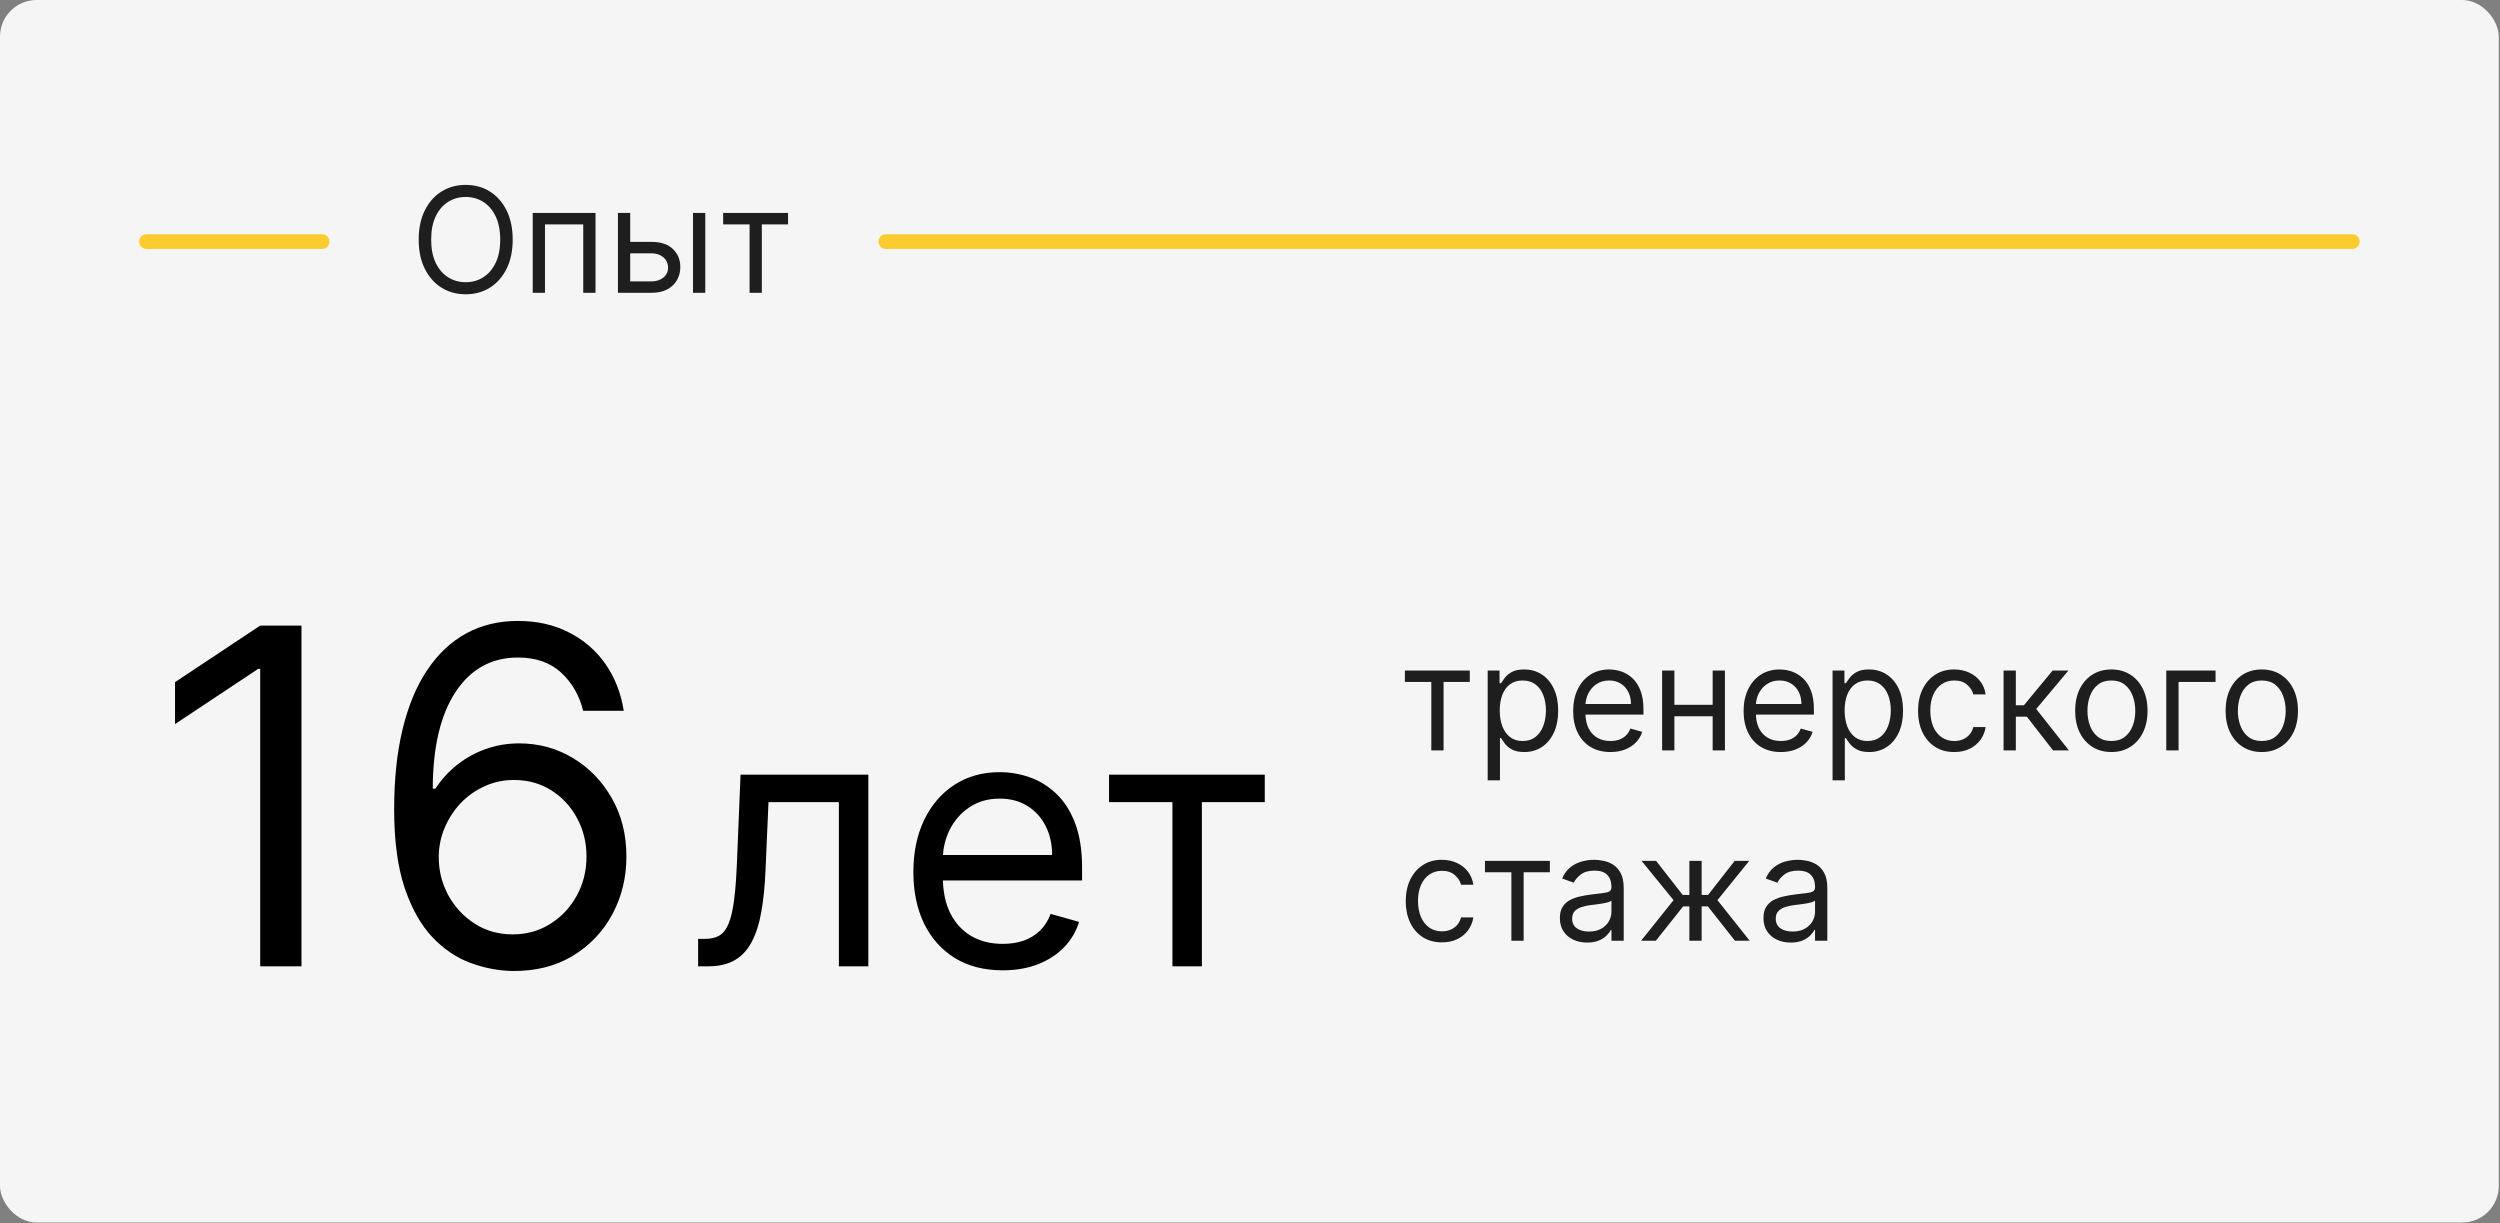 <?xml version="1.0" encoding="UTF-8"?> <svg xmlns="http://www.w3.org/2000/svg" viewBox="0 0 341.333 167" fill="none"><rect x="0" y="0" width="341.333" height="167" fill="#808080" stroke="none"/><rect width="341.166" height="166.919" rx="4.998" fill="#F5F5F5"></rect><path d="M19.99 32.984L43.979 32.984" stroke="#FACC2D" stroke-width="2" stroke-linecap="round"></path><path d="M70 32.711C70 34.245 69.723 35.57 69.169 36.687C68.616 37.804 67.856 38.665 66.891 39.271C65.925 39.876 64.823 40.179 63.583 40.179C62.343 40.179 61.24 39.876 60.275 39.271C59.309 38.665 58.55 37.804 57.996 36.687C57.442 35.57 57.165 34.245 57.165 32.711C57.165 31.178 57.442 29.853 57.996 28.736C58.55 27.619 59.309 26.758 60.275 26.152C61.24 25.546 62.343 25.243 63.583 25.243C64.823 25.243 65.925 25.546 66.891 26.152C67.856 26.758 68.616 27.619 69.169 28.736C69.723 29.853 70 31.178 70 32.711ZM68.296 32.711C68.296 31.452 68.086 30.39 67.664 29.524C67.248 28.658 66.682 28.002 65.968 27.558C65.258 27.113 64.463 26.89 63.583 26.89C62.702 26.89 61.905 27.113 61.19 27.558C60.48 28.002 59.915 28.658 59.494 29.524C59.077 30.39 58.869 31.452 58.869 32.711C58.869 33.97 59.077 35.033 59.494 35.899C59.915 36.765 60.48 37.42 61.19 37.865C61.905 38.31 62.702 38.532 63.583 38.532C64.463 38.532 65.258 38.31 65.968 37.865C66.682 37.42 67.248 36.765 67.664 35.899C68.086 35.033 68.296 33.97 68.296 32.711ZM72.733 39.98V29.077H81.308V39.98H79.633V30.639H74.408V39.98H72.733ZM85.816 33.024H88.94C90.217 33.024 91.194 33.348 91.871 33.996C92.548 34.645 92.886 35.466 92.886 36.459C92.886 37.113 92.735 37.707 92.432 38.241C92.129 38.771 91.684 39.195 91.098 39.512C90.511 39.824 89.791 39.98 88.94 39.98H84.368V29.077H86.043V38.419H88.94C89.602 38.419 90.146 38.244 90.572 37.893C90.998 37.543 91.211 37.094 91.211 36.545C91.211 35.967 90.998 35.496 90.572 35.132C90.146 34.768 89.602 34.585 88.94 34.585H85.816V33.024ZM94.619 39.98V29.077H96.294V39.98H94.619ZM98.736 30.639V29.077H107.595V30.639H104.017V39.98H102.342V30.639H98.736Z" fill="#1E1E1E"></path><path d="M120.941 32.984L321.176 32.984" stroke="url(#paint0_linear_260_2269)" stroke-width="2" stroke-linecap="round"></path><path d="M41.162 85.413V131.936H35.528V91.319H35.256L23.897 98.861V93.136L35.528 85.413H41.162ZM69.989 132.572C68.081 132.541 66.172 132.178 64.264 131.481C62.356 130.785 60.614 129.611 59.039 127.96C57.464 126.294 56.2 124.045 55.246 121.214C54.292 118.366 53.815 114.792 53.815 110.492C53.815 106.372 54.201 102.723 54.973 99.542C55.746 96.347 56.866 93.659 58.335 91.478C59.804 89.282 61.576 87.616 63.651 86.481C65.741 85.345 68.096 84.777 70.715 84.777C73.32 84.777 75.637 85.299 77.667 86.344C79.711 87.374 81.377 88.813 82.664 90.66C83.952 92.508 84.784 94.636 85.163 97.044H79.62C79.105 94.954 78.106 93.22 76.622 91.841C75.138 90.463 73.169 89.774 70.715 89.774C67.111 89.774 64.272 91.342 62.197 94.477C60.137 97.611 59.1 102.011 59.085 107.675H59.448C60.296 106.388 61.303 105.29 62.469 104.381C63.651 103.457 64.953 102.745 66.377 102.246C67.8 101.746 69.307 101.496 70.897 101.496C73.563 101.496 76.001 102.162 78.212 103.495C80.423 104.813 82.195 106.637 83.527 108.97C84.86 111.287 85.526 113.944 85.526 116.943C85.526 119.82 84.883 122.455 83.595 124.848C82.308 127.226 80.499 129.119 78.166 130.527C75.849 131.92 73.123 132.602 69.989 132.572ZM69.989 127.574C71.897 127.574 73.608 127.097 75.122 126.143C76.652 125.189 77.856 123.909 78.734 122.304C79.628 120.699 80.075 118.912 80.075 116.943C80.075 115.02 79.643 113.27 78.78 111.695C77.932 110.105 76.758 108.841 75.259 107.902C73.774 106.963 72.079 106.494 70.17 106.494C68.732 106.494 67.391 106.781 66.149 107.357C64.908 107.917 63.817 108.689 62.878 109.674C61.955 110.658 61.228 111.786 60.698 113.059C60.168 114.315 59.903 115.641 59.903 117.034C59.903 118.881 60.334 120.608 61.197 122.213C62.076 123.818 63.272 125.113 64.787 126.097C66.316 127.082 68.05 127.574 69.989 127.574Z" fill="black"></path><path d="M95.317 131.936V128.187H96.271C97.055 128.187 97.708 128.034 98.231 127.727C98.753 127.409 99.173 126.859 99.491 126.075C99.821 125.28 100.07 124.178 100.241 122.77C100.422 121.35 100.553 119.544 100.633 117.352L101.11 105.767H118.556V131.936H114.535V109.515H104.926L104.517 118.851C104.426 120.998 104.233 122.889 103.938 124.524C103.654 126.149 103.217 127.511 102.626 128.613C102.047 129.715 101.274 130.544 100.309 131.101C99.343 131.657 98.134 131.936 96.68 131.936H95.317ZM136.905 132.481C134.383 132.481 132.208 131.924 130.38 130.811C128.562 129.687 127.159 128.119 126.171 126.109C125.195 124.087 124.706 121.736 124.706 119.056C124.706 116.375 125.195 114.013 126.171 111.968C127.159 109.912 128.534 108.311 130.294 107.164C132.066 106.005 134.133 105.426 136.496 105.426C137.859 105.426 139.205 105.653 140.534 106.107C141.862 106.562 143.072 107.3 144.163 108.322C145.253 109.333 146.122 110.673 146.769 112.343C147.417 114.013 147.74 116.068 147.74 118.51V120.214H127.568V116.739H143.651C143.651 115.262 143.356 113.944 142.766 112.786C142.186 111.627 141.357 110.713 140.278 110.043C139.211 109.373 137.95 109.038 136.496 109.038C134.894 109.038 133.509 109.435 132.339 110.23C131.18 111.014 130.289 112.036 129.664 113.297C129.039 114.558 128.727 115.909 128.727 117.352V119.669C128.727 121.645 129.068 123.321 129.749 124.695C130.442 126.058 131.402 127.097 132.628 127.813C133.855 128.517 135.28 128.869 136.905 128.869C137.961 128.869 138.915 128.721 139.767 128.426C140.63 128.119 141.374 127.665 141.999 127.063C142.624 126.45 143.106 125.689 143.447 124.78L147.332 125.87C146.923 127.188 146.235 128.346 145.27 129.346C144.305 130.334 143.112 131.106 141.692 131.663C140.273 132.208 138.677 132.481 136.905 132.481ZM151.42 109.515V105.767H172.683V109.515H164.096V131.936H160.075V109.515H151.42Z" fill="black"></path><path d="M191.815 93.108V91.546H200.675V93.108H197.097V102.45H195.422V93.108H191.815ZM203.119 106.539V91.546H204.737V93.278H204.936C205.059 93.089 205.229 92.848 205.447 92.554C205.669 92.256 205.986 91.991 206.398 91.759C206.815 91.523 207.378 91.404 208.088 91.404C209.006 91.404 209.815 91.634 210.515 92.093C211.216 92.552 211.763 93.202 212.155 94.045C212.548 94.887 212.744 95.881 212.744 97.026C212.744 98.181 212.548 99.182 212.155 100.029C211.763 100.872 211.218 101.525 210.522 101.988C209.827 102.448 209.025 102.677 208.116 102.677C207.416 102.677 206.855 102.561 206.434 102.329C206.012 102.093 205.688 101.825 205.461 101.527C205.234 101.224 205.059 100.973 204.936 100.775H204.794V106.539H203.119ZM204.766 96.998C204.766 97.821 204.886 98.548 205.128 99.177C205.369 99.802 205.721 100.292 206.185 100.647C206.649 100.997 207.217 101.172 207.889 101.172C208.589 101.172 209.174 100.988 209.642 100.618C210.116 100.245 210.47 99.743 210.707 99.114C210.949 98.479 211.069 97.774 211.069 96.998C211.069 96.232 210.951 95.54 210.714 94.925C210.482 94.305 210.13 93.815 209.657 93.456C209.188 93.091 208.599 92.909 207.889 92.909C207.207 92.909 206.635 93.082 206.171 93.427C205.707 93.768 205.357 94.246 205.12 94.861C204.884 95.472 204.766 96.184 204.766 96.998ZM219.872 102.677C218.821 102.677 217.915 102.445 217.153 101.981C216.396 101.513 215.811 100.86 215.399 100.022C214.993 99.18 214.789 98.2 214.789 97.083C214.789 95.966 214.993 94.982 215.399 94.13C215.811 93.274 216.384 92.606 217.117 92.128C217.856 91.646 218.717 91.404 219.701 91.404C220.269 91.404 220.83 91.499 221.384 91.688C221.937 91.877 222.441 92.185 222.896 92.611C223.35 93.032 223.712 93.591 223.982 94.286C224.252 94.982 224.386 95.839 224.386 96.856V97.566H215.982V96.118H222.683C222.683 95.503 222.56 94.954 222.314 94.471C222.072 93.988 221.727 93.607 221.277 93.328C220.832 93.049 220.307 92.909 219.701 92.909C219.034 92.909 218.457 93.075 217.969 93.406C217.487 93.733 217.115 94.159 216.855 94.684C216.594 95.209 216.464 95.772 216.464 96.373V97.339C216.464 98.162 216.606 98.86 216.89 99.433C217.179 100.001 217.579 100.434 218.09 100.732C218.601 101.025 219.195 101.172 219.872 101.172C220.312 101.172 220.709 101.111 221.064 100.988C221.424 100.86 221.734 100.671 221.994 100.42C222.254 100.164 222.456 99.847 222.598 99.468L224.216 99.923C224.046 100.472 223.759 100.954 223.357 101.371C222.955 101.783 222.458 102.104 221.866 102.336C221.275 102.564 220.61 102.677 219.872 102.677ZM234.233 96.232V97.793H228.213V96.232H234.233ZM228.61 91.546V102.45H226.935V91.546H228.61ZM235.51 91.546V102.45H233.835V91.546H235.51ZM243.142 102.677C242.091 102.677 241.185 102.445 240.423 101.981C239.665 101.513 239.081 100.86 238.669 100.022C238.262 99.18 238.059 98.2 238.059 97.083C238.059 95.966 238.262 94.982 238.669 94.13C239.081 93.274 239.654 92.606 240.387 92.128C241.126 91.646 241.987 91.404 242.971 91.404C243.539 91.404 244.1 91.499 244.654 91.688C245.207 91.877 245.711 92.185 246.166 92.611C246.62 93.032 246.982 93.591 247.252 94.286C247.522 94.982 247.656 95.839 247.656 96.856V97.566H239.251V96.118H245.953C245.953 95.503 245.83 94.954 245.584 94.471C245.342 93.988 244.997 93.607 244.547 93.328C244.102 93.049 243.577 92.909 242.971 92.909C242.304 92.909 241.726 93.075 241.239 93.406C240.756 93.733 240.385 94.159 240.125 94.684C239.864 95.209 239.734 95.772 239.734 96.373V97.339C239.734 98.162 239.876 98.86 240.16 99.433C240.449 100.001 240.849 100.434 241.36 100.732C241.871 101.025 242.465 101.172 243.142 101.172C243.582 101.172 243.979 101.111 244.334 100.988C244.694 100.86 245.004 100.671 245.264 100.42C245.524 100.164 245.726 99.847 245.867 99.468L247.486 99.923C247.316 100.472 247.029 100.954 246.627 101.371C246.225 101.783 245.728 102.104 245.136 102.336C244.545 102.564 243.88 102.677 243.142 102.677ZM250.205 106.539V91.546H251.825V93.278H252.022C252.144 93.089 252.317 92.848 252.534 92.554C252.757 92.256 253.074 91.991 253.484 91.759C253.901 91.523 254.463 91.404 255.173 91.404C256.092 91.404 256.902 91.634 257.602 92.093C258.301 92.552 258.849 93.202 259.241 94.045C259.633 94.887 259.831 95.881 259.831 97.026C259.831 98.181 259.633 99.182 259.241 100.029C258.849 100.872 258.304 101.525 257.609 101.988C256.912 102.448 256.11 102.677 255.203 102.677C254.503 102.677 253.941 102.561 253.521 102.329C253.099 102.093 252.774 101.825 252.547 101.527C252.319 101.224 252.144 100.973 252.022 100.775H251.88V106.539H250.205ZM251.852 96.998C251.852 97.821 251.972 98.548 252.214 99.177C252.454 99.802 252.807 100.292 253.271 100.647C253.736 100.997 254.303 101.172 254.976 101.172C255.675 101.172 256.26 100.988 256.73 100.618C257.202 100.245 257.557 99.743 257.794 99.114C258.034 98.479 258.156 97.774 258.156 96.998C258.156 96.232 258.037 95.54 257.802 94.925C257.569 94.305 257.217 93.815 256.742 93.456C256.275 93.091 255.685 92.909 254.976 92.909C254.293 92.909 253.721 93.082 253.256 93.427C252.794 93.768 252.444 94.246 252.207 94.861C251.969 95.472 251.852 96.184 251.852 96.998ZM266.817 102.677C265.793 102.677 264.913 102.436 264.176 101.953C263.436 101.47 262.869 100.806 262.472 99.958C262.075 99.111 261.875 98.143 261.875 97.055C261.875 95.947 262.08 94.97 262.487 94.123C262.897 93.271 263.471 92.606 264.204 92.128C264.943 91.646 265.803 91.404 266.787 91.404C267.554 91.404 268.247 91.546 268.861 91.83C269.476 92.114 269.981 92.512 270.373 93.023C270.765 93.534 271.01 94.13 271.103 94.812H269.428C269.301 94.315 269.016 93.875 268.576 93.491C268.142 93.103 267.554 92.909 266.817 92.909C266.163 92.909 265.59 93.08 265.098 93.42C264.611 93.756 264.231 94.232 263.956 94.847C263.686 95.458 263.551 96.175 263.551 96.998C263.551 97.84 263.684 98.574 263.949 99.199C264.218 99.824 264.596 100.309 265.083 100.654C265.575 100.999 266.153 101.172 266.817 101.172C267.252 101.172 267.647 101.096 268.002 100.945C268.356 100.794 268.656 100.576 268.904 100.292C269.149 100.008 269.324 99.667 269.428 99.27H271.103C271.01 99.913 270.775 100.493 270.4 101.009C270.031 101.52 269.541 101.927 268.931 102.23C268.326 102.528 267.622 102.677 266.817 102.677ZM273.554 102.45V91.546H275.228V96.288H276.335L280.253 91.546H282.412L278.012 96.799L282.47 102.45H280.311L276.732 97.85H275.228V102.45H273.554ZM288.269 102.677C287.287 102.677 286.423 102.443 285.681 101.974C284.941 101.506 284.364 100.85 283.946 100.008C283.537 99.166 283.329 98.181 283.329 97.055C283.329 95.919 283.537 94.928 283.946 94.081C284.364 93.233 284.941 92.576 285.681 92.107C286.423 91.639 287.287 91.404 288.269 91.404C289.254 91.404 290.116 91.639 290.855 92.107C291.598 92.576 292.175 93.233 292.587 94.081C293.002 94.928 293.212 95.919 293.212 97.055C293.212 98.181 293.002 99.166 292.587 100.008C292.175 100.85 291.598 101.506 290.855 101.974C290.116 102.443 289.254 102.677 288.269 102.677ZM288.269 101.172C289.019 101.172 289.634 100.98 290.116 100.597C290.598 100.214 290.955 99.71 291.188 99.085C291.42 98.46 291.535 97.784 291.535 97.055C291.535 96.326 291.42 95.647 291.188 95.018C290.955 94.388 290.598 93.879 290.116 93.491C289.634 93.103 289.019 92.909 288.269 92.909C287.522 92.909 286.907 93.103 286.425 93.491C285.943 93.879 285.586 94.388 285.353 95.018C285.121 95.647 285.006 96.326 285.006 97.055C285.006 97.784 285.121 98.46 285.353 99.085C285.586 99.71 285.943 100.214 286.425 100.597C286.907 100.98 287.522 101.172 288.269 101.172ZM302.497 91.546V93.108H297.445V102.45H295.768V91.546H302.497ZM308.807 102.677C307.822 102.677 306.96 102.443 306.215 101.974C305.478 101.506 304.901 100.85 304.484 100.008C304.072 99.166 303.867 98.181 303.867 97.055C303.867 95.919 304.072 94.928 304.484 94.081C304.901 93.233 305.478 92.576 306.215 92.107C306.96 91.639 307.822 91.404 308.807 91.404C309.791 91.404 310.653 91.639 311.39 92.107C312.135 92.576 312.712 93.233 313.125 94.081C313.539 94.928 313.749 95.919 313.749 97.055C313.749 98.181 313.539 99.166 313.125 100.008C312.712 100.85 312.135 101.506 311.39 101.974C310.653 102.443 309.791 102.677 308.807 102.677ZM308.807 101.172C309.554 101.172 310.171 100.98 310.653 100.597C311.136 100.214 311.493 99.71 311.725 99.085C311.958 98.46 312.073 97.784 312.073 97.055C312.073 96.326 311.958 95.647 311.725 95.018C311.493 94.388 311.136 93.879 310.653 93.491C310.171 93.103 309.554 92.909 308.807 92.909C308.06 92.909 307.445 93.103 306.963 93.491C306.478 93.879 306.121 94.388 305.891 95.018C305.658 95.647 305.541 96.326 305.541 97.055C305.541 97.784 305.658 98.46 305.891 99.085C306.121 99.71 306.478 100.214 306.963 100.597C307.445 100.98 308.06 101.172 308.807 101.172ZM196.87 128.664C195.848 128.664 194.967 128.423 194.229 127.94C193.491 127.458 192.923 126.793 192.525 125.946C192.128 125.098 191.929 124.131 191.929 123.042C191.929 121.935 192.132 120.957 192.539 120.11C192.951 119.259 193.524 118.594 194.257 118.116C194.996 117.633 195.857 117.391 196.841 117.391C197.608 117.391 198.299 117.534 198.914 117.817C199.53 118.101 200.034 118.499 200.426 119.01C200.819 119.521 201.063 120.118 201.158 120.799H199.482C199.354 120.302 199.07 119.862 198.63 119.479C198.195 119.091 197.608 118.896 196.87 118.896C196.217 118.896 195.644 119.067 195.152 119.408C194.664 119.744 194.283 120.219 194.009 120.835C193.739 121.445 193.604 122.162 193.604 122.985C193.604 123.828 193.737 124.561 194.002 125.186C194.272 125.811 194.65 126.296 195.138 126.641C195.63 126.987 196.207 127.159 196.87 127.159C197.305 127.159 197.7 127.084 198.055 126.932C198.41 126.781 198.711 126.563 198.957 126.279C199.203 125.995 199.378 125.655 199.482 125.257H201.158C201.063 125.901 200.828 126.48 200.455 126.996C200.086 127.507 199.596 127.914 198.985 128.217C198.379 128.515 197.674 128.664 196.87 128.664ZM202.748 119.095V117.534H211.607V119.095H208.029V128.437H206.354V119.095H202.748ZM216.693 128.693C216.002 128.693 215.375 128.563 214.812 128.302C214.249 128.037 213.802 127.656 213.47 127.159C213.139 126.658 212.974 126.052 212.974 125.342C212.974 124.718 213.096 124.211 213.343 123.823C213.589 123.43 213.918 123.123 214.329 122.9C214.741 122.678 215.195 122.512 215.692 122.403C216.194 122.29 216.698 122.2 217.204 122.134C217.867 122.048 218.404 121.984 218.816 121.942C219.232 121.894 219.535 121.817 219.724 121.708C219.918 121.599 220.015 121.409 220.015 121.14V121.083C220.015 120.382 219.824 119.838 219.44 119.45C219.062 119.062 218.487 118.868 217.715 118.868C216.916 118.868 216.289 119.043 215.834 119.393C215.38 119.744 215.06 120.118 214.876 120.515L213.286 119.947C213.57 119.285 213.948 118.769 214.422 118.4C214.9 118.026 215.42 117.766 215.983 117.619C216.551 117.467 217.11 117.391 217.659 117.391C218.009 117.391 218.411 117.434 218.865 117.519C219.324 117.6 219.767 117.768 220.193 118.023C220.624 118.279 220.981 118.665 221.265 119.181C221.549 119.696 221.691 120.387 221.691 121.253V128.437H220.015V126.961H219.93C219.817 127.197 219.627 127.451 219.362 127.72C219.097 127.99 218.745 128.22 218.305 128.409C217.865 128.598 217.327 128.693 216.693 128.693ZM216.949 127.188C217.611 127.188 218.17 127.058 218.624 126.798C219.083 126.537 219.429 126.201 219.661 125.789C219.897 125.378 220.015 124.945 220.015 124.49V122.957C219.944 123.042 219.788 123.12 219.547 123.191C219.31 123.258 219.036 123.317 218.723 123.369C218.416 123.416 218.115 123.459 217.822 123.496C217.533 123.53 217.299 123.558 217.119 123.582C216.684 123.638 216.277 123.731 215.898 123.859C215.524 123.982 215.221 124.169 214.99 124.419C214.762 124.665 214.649 125.001 214.649 125.428C214.649 126.009 214.864 126.45 215.295 126.748C215.73 127.041 216.281 127.188 216.949 127.188ZM224.067 128.437L228.497 122.9L224.124 117.534H226.112L229.746 122.19H230.655V117.534H232.33V122.19H233.21L236.845 117.534H238.833L234.488 122.9L238.889 128.437H236.873L233.182 123.752H232.33V128.437H230.655V123.752H229.803L226.083 128.437H224.067ZM244.492 128.693C243.801 128.693 243.174 128.563 242.611 128.302C242.048 128.037 241.601 127.656 241.269 127.159C240.938 126.658 240.772 126.052 240.772 125.342C240.772 124.718 240.895 124.211 241.142 123.823C241.388 123.43 241.716 123.123 242.128 122.9C242.54 122.678 242.994 122.512 243.491 122.403C243.993 122.29 244.497 122.2 245.003 122.134C245.666 122.048 246.203 121.984 246.615 121.942C247.031 121.894 247.334 121.817 247.523 121.708C247.717 121.599 247.814 121.409 247.814 121.14V121.083C247.814 120.382 247.623 119.838 247.239 119.45C246.861 119.062 246.286 118.868 245.514 118.868C244.715 118.868 244.088 119.043 243.633 119.393C243.179 119.744 242.859 120.118 242.675 120.515L241.085 119.947C241.369 119.285 241.747 118.769 242.22 118.4C242.699 118.026 243.219 117.766 243.782 117.619C244.35 117.467 244.909 117.391 245.458 117.391C245.808 117.391 246.21 117.434 246.664 117.519C247.123 117.6 247.566 117.768 247.992 118.023C248.422 118.279 248.78 118.665 249.064 119.181C249.348 119.696 249.49 120.387 249.49 121.253V128.437H247.814V126.961H247.729C247.616 127.197 247.426 127.451 247.161 127.72C246.896 127.99 246.544 128.22 246.104 128.409C245.664 128.598 245.126 128.693 244.492 128.693ZM244.748 127.188C245.41 127.188 245.969 127.058 246.423 126.798C246.882 126.537 247.228 126.201 247.459 125.789C247.696 125.378 247.814 124.945 247.814 124.49V122.957C247.743 123.042 247.587 123.12 247.346 123.191C247.109 123.258 246.835 123.317 246.522 123.369C246.215 123.416 245.914 123.459 245.621 123.496C245.332 123.53 245.098 123.558 244.918 123.582C244.483 123.638 244.076 123.731 243.697 123.859C243.323 123.982 243.02 124.169 242.788 124.419C242.561 124.665 242.448 125.001 242.448 125.428C242.448 126.009 242.663 126.45 243.094 126.748C243.529 127.041 244.08 127.188 244.748 127.188Z" fill="#1E1E1E"></path><defs><linearGradient id="paint0_linear_260_2269" x1="484" y1="132" x2="484.04" y2="140" gradientUnits="userSpaceOnUse"><stop stop-color="#FACC2D"></stop><stop offset="1" stop-color="#EDB430"></stop></linearGradient></defs></svg> 